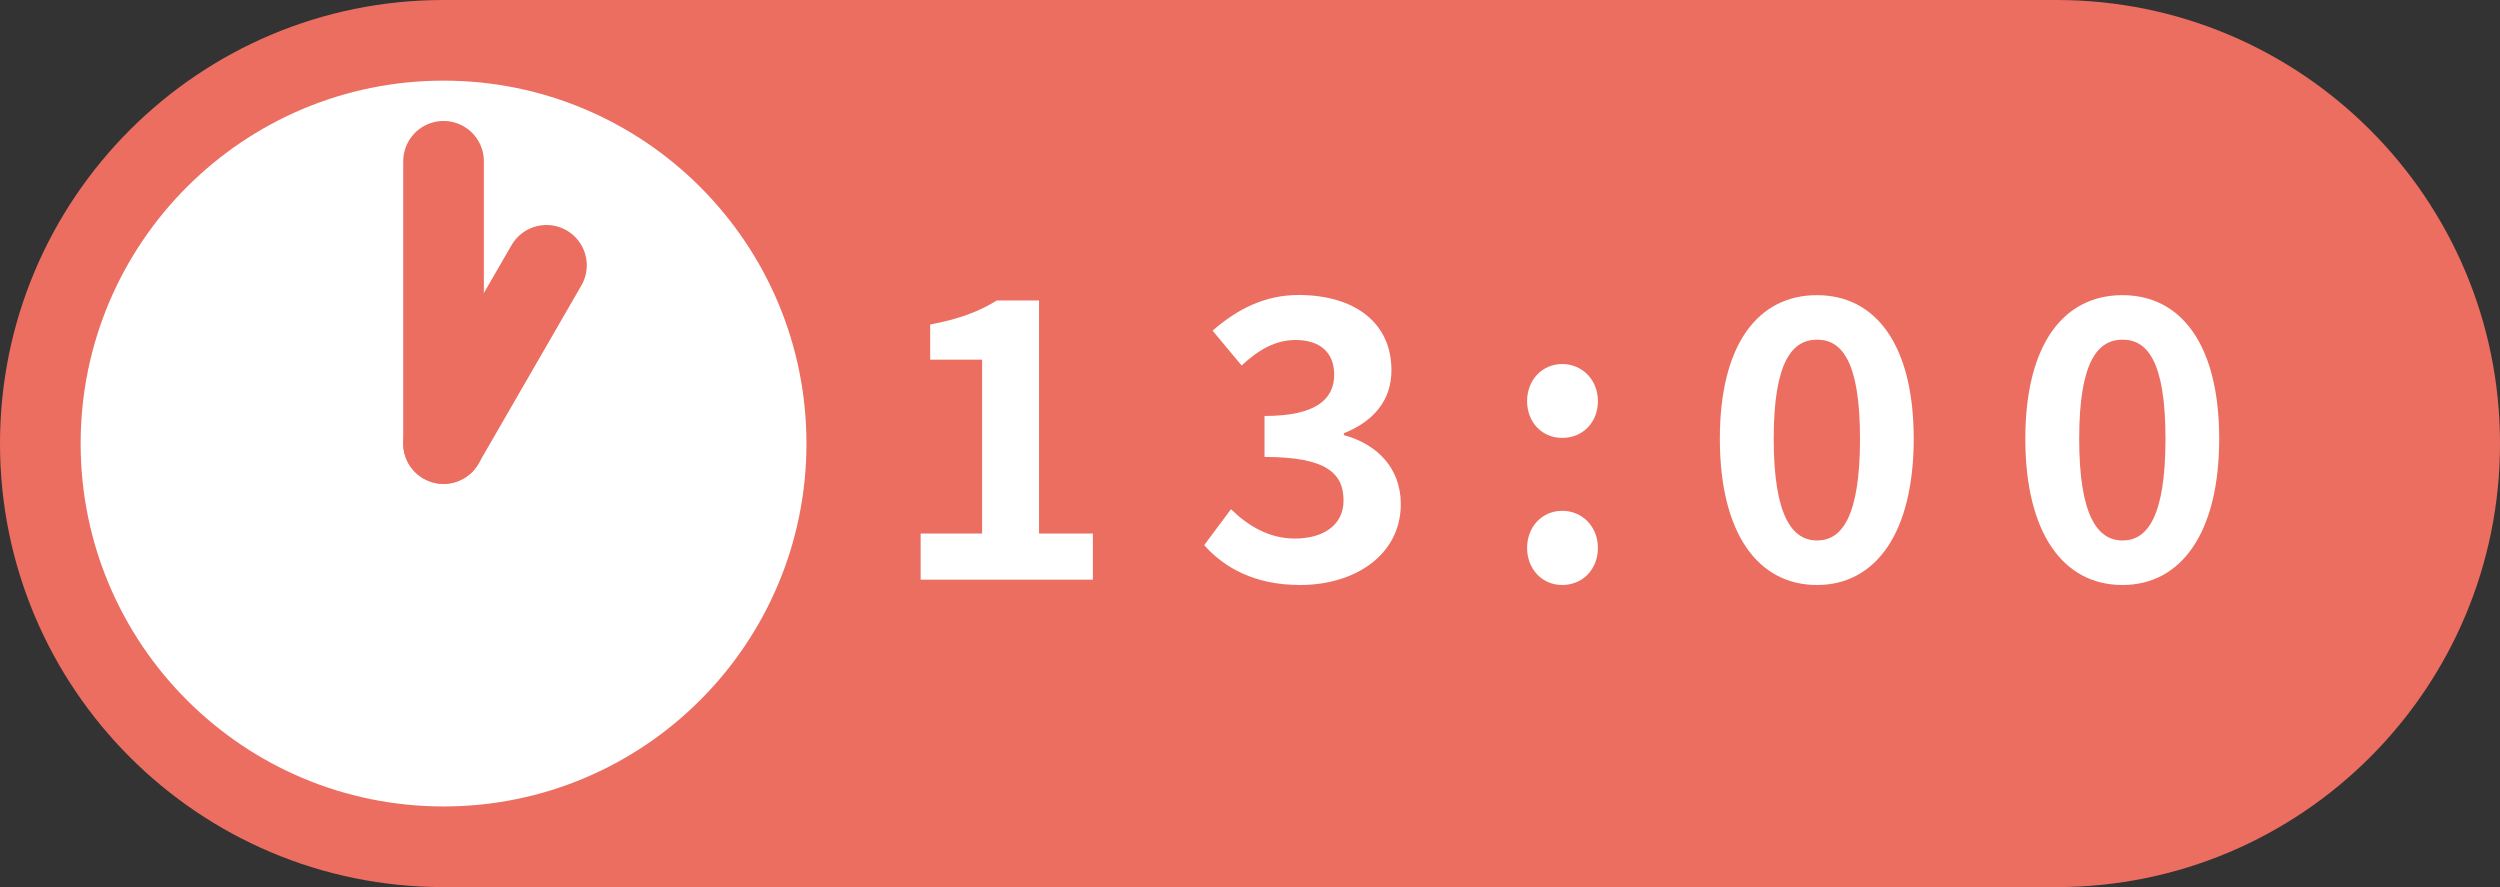 <svg width="155" height="55" viewBox="0 0 155 55" fill="none" xmlns="http://www.w3.org/2000/svg">
<rect x="0" y="0" width="155" height="55" fill="#333333" stroke="none"/>
<path d="M127.5 0H27.5C12.312 0 0 12.312 0 27.5C0 42.688 12.312 55 27.5 55H127.5C142.688 55 155 42.688 155 27.5C155 12.312 142.688 0 127.5 0Z" fill="#EB6E61"/>
<path d="M27.5 50C39.926 50 50 39.926 50 27.5C50 15.074 39.926 5 27.5 5C15.074 5 5 15.074 5 27.5C5 39.926 15.074 50 27.5 50Z" fill="white"/>
<path d="M57.07 33.08H60.89V22.3H57.67V20.12C59.45 19.78 60.67 19.33 61.8 18.63H64.42V33.08H67.76V35.94H57.08V33.08H57.07Z" fill="white"/>
<path d="M74.66 33.8L76.32 31.57C77.38 32.6 78.67 33.39 80.28 33.39C82.08 33.39 83.3 32.53 83.3 31.04C83.3 29.36 82.27 28.33 78.4 28.33V25.79C81.66 25.79 82.72 24.71 82.72 23.22C82.72 21.88 81.86 21.08 80.34 21.08C79.07 21.08 78.04 21.68 76.98 22.66L75.18 20.5C76.72 19.16 78.42 18.29 80.51 18.29C83.94 18.29 86.27 19.97 86.27 22.95C86.27 24.82 85.17 26.12 83.32 26.86V26.98C85.31 27.51 86.85 28.97 86.85 31.25C86.85 34.42 83.99 36.27 80.61 36.27C77.8 36.27 75.91 35.21 74.66 33.8Z" fill="white"/>
<path d="M94.68 24.87C94.68 23.55 95.62 22.57 96.86 22.57C98.1 22.57 99.07 23.55 99.07 24.87C99.07 26.19 98.13 27.15 96.86 27.15C95.59 27.15 94.68 26.17 94.68 24.87ZM94.68 33.97C94.68 32.65 95.62 31.67 96.86 31.67C98.1 31.67 99.07 32.65 99.07 33.97C99.07 35.29 98.13 36.27 96.86 36.27C95.59 36.27 94.68 35.26 94.68 33.97Z" fill="white"/>
<path d="M106.63 27.2C106.63 21.34 109.01 18.3 112.65 18.3C116.29 18.3 118.65 21.37 118.65 27.2C118.65 33.03 116.3 36.27 112.65 36.27C109 36.27 106.63 33.08 106.63 27.2ZM115.32 27.2C115.32 22.4 114.19 21.06 112.66 21.06C111.13 21.06 109.97 22.4 109.97 27.2C109.97 32 111.12 33.51 112.66 33.51C114.2 33.51 115.32 32.02 115.32 27.2Z" fill="white"/>
<path d="M125.57 27.2C125.57 21.34 127.95 18.3 131.59 18.3C135.23 18.3 137.59 21.37 137.59 27.2C137.59 33.03 135.24 36.27 131.59 36.27C127.94 36.27 125.57 33.08 125.57 27.2ZM134.26 27.2C134.26 22.4 133.13 21.06 131.6 21.06C130.07 21.06 128.91 22.4 128.91 27.2C128.91 32 130.06 33.51 131.6 33.51C133.14 33.51 134.26 32.02 134.26 27.2Z" fill="white"/>
<path d="M27.5 27.5V10" stroke="#EB6E61" stroke-width="5" stroke-linecap="round" stroke-linejoin="round"/>
<path d="M27.5 27.5L33.88 16.45" stroke="#EB6E61" stroke-width="5" stroke-linecap="round" stroke-linejoin="round"/>
</svg>
